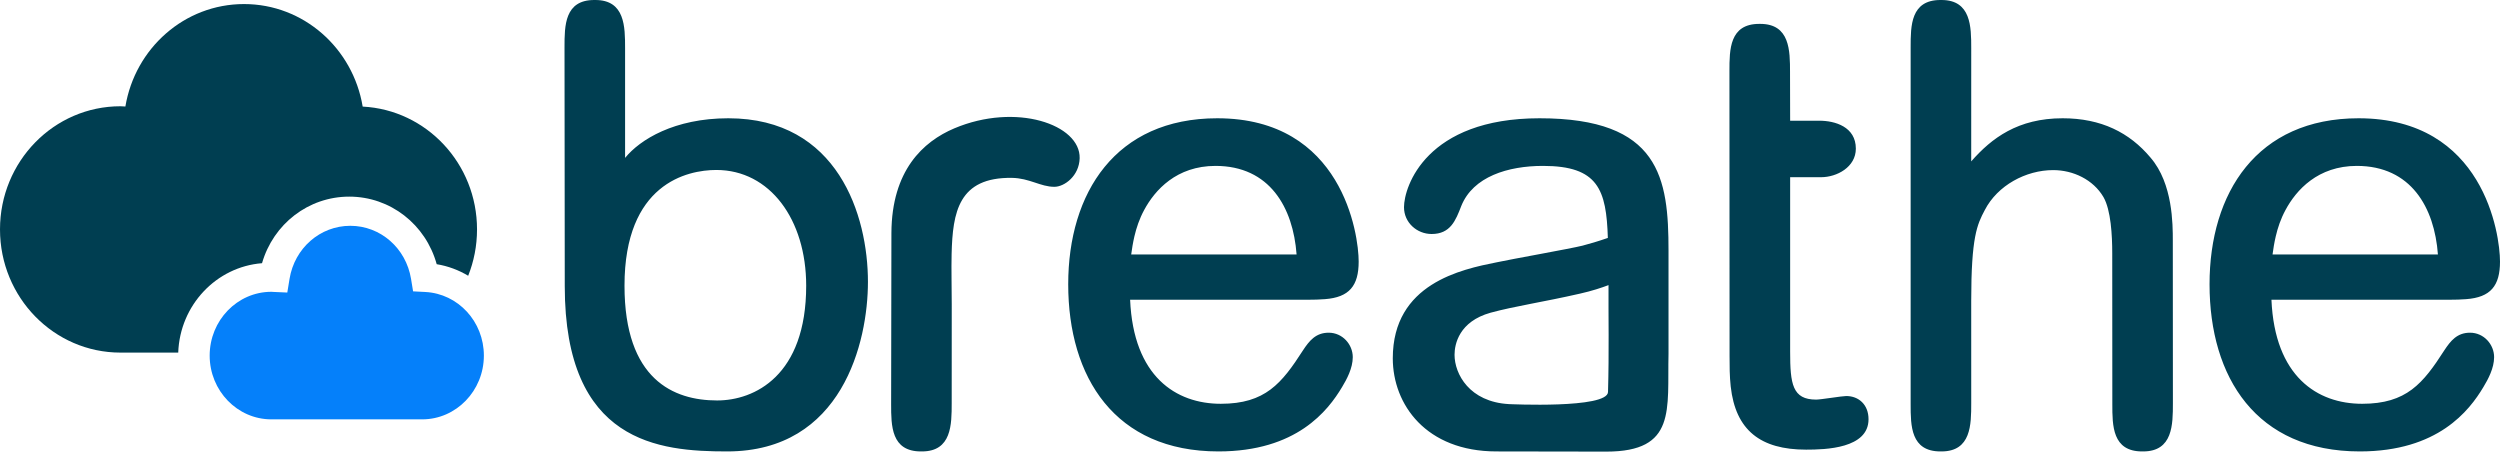 <?xml version="1.0" encoding="UTF-8"?>
<svg width="175px" height="32px" viewBox="0 0 175 32" version="1.1" xmlns="http://www.w3.org/2000/svg" xmlns:xlink="http://www.w3.org/1999/xlink">
    <!-- Generator: sketchtool 52.5 (67469) - http://www.bohemiancoding.com/sketch -->
    <title>AE42594D-5F78-40E4-8C59-63797489B583</title>
    <desc>Created with sketchtool.</desc>
    <g id="Page-1" stroke="none" stroke-width="1" fill="none" fill-rule="evenodd">
        <g id="PARTNER-HOMEPAGE" transform="translate(-120, -44)">
            <g id="HEADER" transform="translate(120, 44)">
                <g id="LOGO">
                    <path d="M79.408,16.546 C79.303,16.998 79.236,17.427 79.184,17.812 L90.761,17.812 C90.519,14.533 88.883,11.613 85.085,11.613 C82.358,11.613 80.84,13.303 80.089,14.704 C79.756,15.32 79.548,15.949 79.408,16.546 Z M92.742,20.941 C92.365,20.971 91.975,20.981 91.605,20.981 L79.108,20.981 C79.34,26.365 82.323,28.265 85.457,28.265 C88.568,28.265 89.718,26.842 91.209,24.524 C91.649,23.856 92.102,23.289 93.007,23.289 C93.983,23.289 94.694,24.119 94.694,24.999 C94.694,25.771 94.274,26.552 93.945,27.094 C92.958,28.747 90.764,31.6 85.291,31.6 C78.043,31.6 74.775,26.417 74.775,19.898 C74.775,13.504 78.083,8.279 85.209,8.279 C93.971,8.279 95.107,16.405 95.107,18.309 C95.107,20.011 94.447,20.813 92.742,20.941 Z M43.715,19.998 C43.715,26.573 47.154,28.032 50.198,28.032 C52.813,28.032 56.433,26.308 56.433,19.998 C56.433,15.363 53.889,11.898 50.145,11.898 C48.086,11.898 43.715,12.87 43.715,19.998 Z M41.672,0 C43.752,0 43.756,1.878 43.756,3.382 L43.756,11.053 C44.795,9.772 47.208,8.279 50.982,8.279 C58.658,8.279 60.756,15.086 60.756,19.731 C60.756,23.928 58.965,31.6 50.9,31.6 C46.14,31.6 39.533,31.009 39.533,20.029 L39.516,3.301 C39.516,1.797 39.521,0 41.6,0 L41.672,0 Z M116.796,24.75 C116.703,28.681 117.367,31.613 112.436,31.613 L104.752,31.6 C99.825,31.6 97.495,28.314 97.495,25.082 C97.495,19.847 102.307,18.853 104.769,18.362 C105.717,18.154 109.954,17.404 110.778,17.195 C111.339,17.044 111.76,16.927 112.549,16.655 C112.446,13.279 111.873,11.613 108.012,11.613 C105.558,11.613 103.116,12.362 102.29,14.417 C101.897,15.436 101.529,16.38 100.214,16.38 C99.19,16.38 98.28,15.587 98.28,14.504 C98.28,13.062 99.833,8.279 107.765,8.279 C116.202,8.279 116.796,12.461 116.796,17.556 L116.796,24.75 Z M112.561,27.44 C112.641,24.611 112.583,22.17 112.596,19.958 C112.098,20.145 111.457,20.361 110.6,20.554 C108.047,21.138 106.031,21.43 104.342,21.889 C102.133,22.506 101.818,24.094 101.818,24.832 C101.818,26.179 102.858,28.132 105.621,28.287 C105.621,28.287 112.527,28.621 112.561,27.44 Z M172.635,20.941 C172.258,20.971 171.869,20.981 171.497,20.981 L159.001,20.981 C159.233,26.365 162.216,28.265 165.349,28.265 C168.462,28.265 169.612,26.842 171.102,24.524 C171.543,23.856 171.995,23.289 172.901,23.289 C173.877,23.289 174.588,24.119 174.588,24.999 C174.588,25.771 174.167,26.552 173.838,27.094 C172.851,28.747 170.657,31.6 165.185,31.6 C157.936,31.6 154.668,26.417 154.668,19.898 C154.668,13.504 157.977,8.279 165.102,8.279 C173.865,8.279 175,16.405 175,18.309 C175,20.011 174.341,20.813 172.635,20.941 Z M159.302,16.546 C159.196,16.998 159.129,17.427 159.078,17.812 L170.654,17.812 C170.413,14.533 168.776,11.613 164.978,11.613 C162.251,11.613 160.733,13.303 159.983,14.704 C159.649,15.32 159.441,15.949 159.302,16.546 Z M62.379,28.299 C62.379,29.803 62.383,31.6 64.463,31.6 L64.535,31.6 C66.614,31.6 66.619,29.722 66.619,28.219 L66.622,21.319 C66.622,20.078 66.587,18.88 66.613,17.781 C66.685,14.836 67.107,12.399 70.831,12.451 C72.064,12.468 72.832,13.077 73.806,13.077 C74.511,13.077 75.545,12.313 75.576,11.075 C75.634,8.713 71.122,7.16 66.802,8.985 C64.611,9.912 62.421,11.935 62.399,16.302 L62.379,28.299 Z M121.061,4.973 C121.061,3.47 121.066,1.672 123.145,1.672 L123.218,1.672 C125.298,1.672 125.302,3.55 125.302,5.054 L125.31,8.451 L127.356,8.45 C128.446,8.45 129.909,8.872 129.909,10.406 C129.909,11.699 128.576,12.404 127.479,12.404 L125.31,12.404 L125.31,24.622 C125.31,26.88 125.467,27.972 127.13,27.972 C127.46,27.972 128.945,27.722 129.235,27.722 C130.108,27.722 130.797,28.323 130.797,29.348 C130.797,31.398 127.781,31.475 126.429,31.475 C123.232,31.475 121.49,30.117 121.15,27.055 C121.07,26.333 121.069,25.596 121.069,24.915 L121.061,4.973 Z M133.745,3.301 C133.745,1.797 133.75,0 135.83,0 L135.902,0 C137.981,0 137.986,1.878 137.986,3.382 L137.985,11.298 C139.413,9.665 141.257,8.279 144.386,8.279 C147.078,8.279 149.066,9.278 150.532,11.027 C151.33,11.948 151.715,13.131 151.906,14.205 C152.096,15.274 152.097,16.269 152.097,16.846 L152.103,28.219 C152.103,29.722 152.098,31.6 150.019,31.6 L149.947,31.6 C147.867,31.6 147.863,29.803 147.863,28.299 L147.857,17.724 C147.857,16.49 147.767,14.705 147.241,13.793 C146.526,12.573 145.119,11.907 143.725,11.907 C141.808,11.907 139.823,12.983 138.938,14.7 C138.397,15.718 137.985,16.579 137.985,21.069 L137.986,28.219 C137.986,29.722 137.981,31.6 135.902,31.6 L135.83,31.6 C133.75,31.6 133.745,29.803 133.745,28.299 L133.745,3.301 Z" id="Fill-1" fill="#003E51"></path>
                    <path d="M18.342,18.424 C19.131,15.682 21.588,13.764 24.446,13.764 C27.328,13.764 29.803,15.715 30.569,18.494 C31.365,18.624 32.107,18.905 32.773,19.303 C33.171,18.302 33.392,17.207 33.392,16.059 C33.392,11.446 29.844,7.69 25.387,7.461 C24.713,3.389 21.257,0.284 17.082,0.284 C12.908,0.284 9.453,3.387 8.777,7.456 C8.662,7.452 8.55,7.438 8.433,7.438 C3.775,7.438 0,11.299 0,16.059 C0,20.821 3.775,24.682 8.433,24.682 L12.476,24.682 C12.593,21.368 15.135,18.677 18.342,18.424" id="Fill-3" fill="#003E51"></path>
                    <path d="M29.771,20.439 L28.916,20.395 L28.773,19.522 C28.421,17.369 26.633,15.806 24.521,15.806 C22.41,15.806 20.621,17.368 20.268,19.519 L20.111,20.478 L19.165,20.436 C19.165,20.436 19.013,20.426 18.997,20.426 C16.615,20.426 14.677,22.428 14.677,24.89 C14.677,27.352 16.615,29.355 18.997,29.355 L29.552,29.355 C31.933,29.355 33.871,27.352 33.871,24.89 C33.871,22.513 32.07,20.558 29.771,20.439" id="Fill-6" fill="#0580FA"></path>
                </g>
            </g>
        </g>
    </g>
</svg>